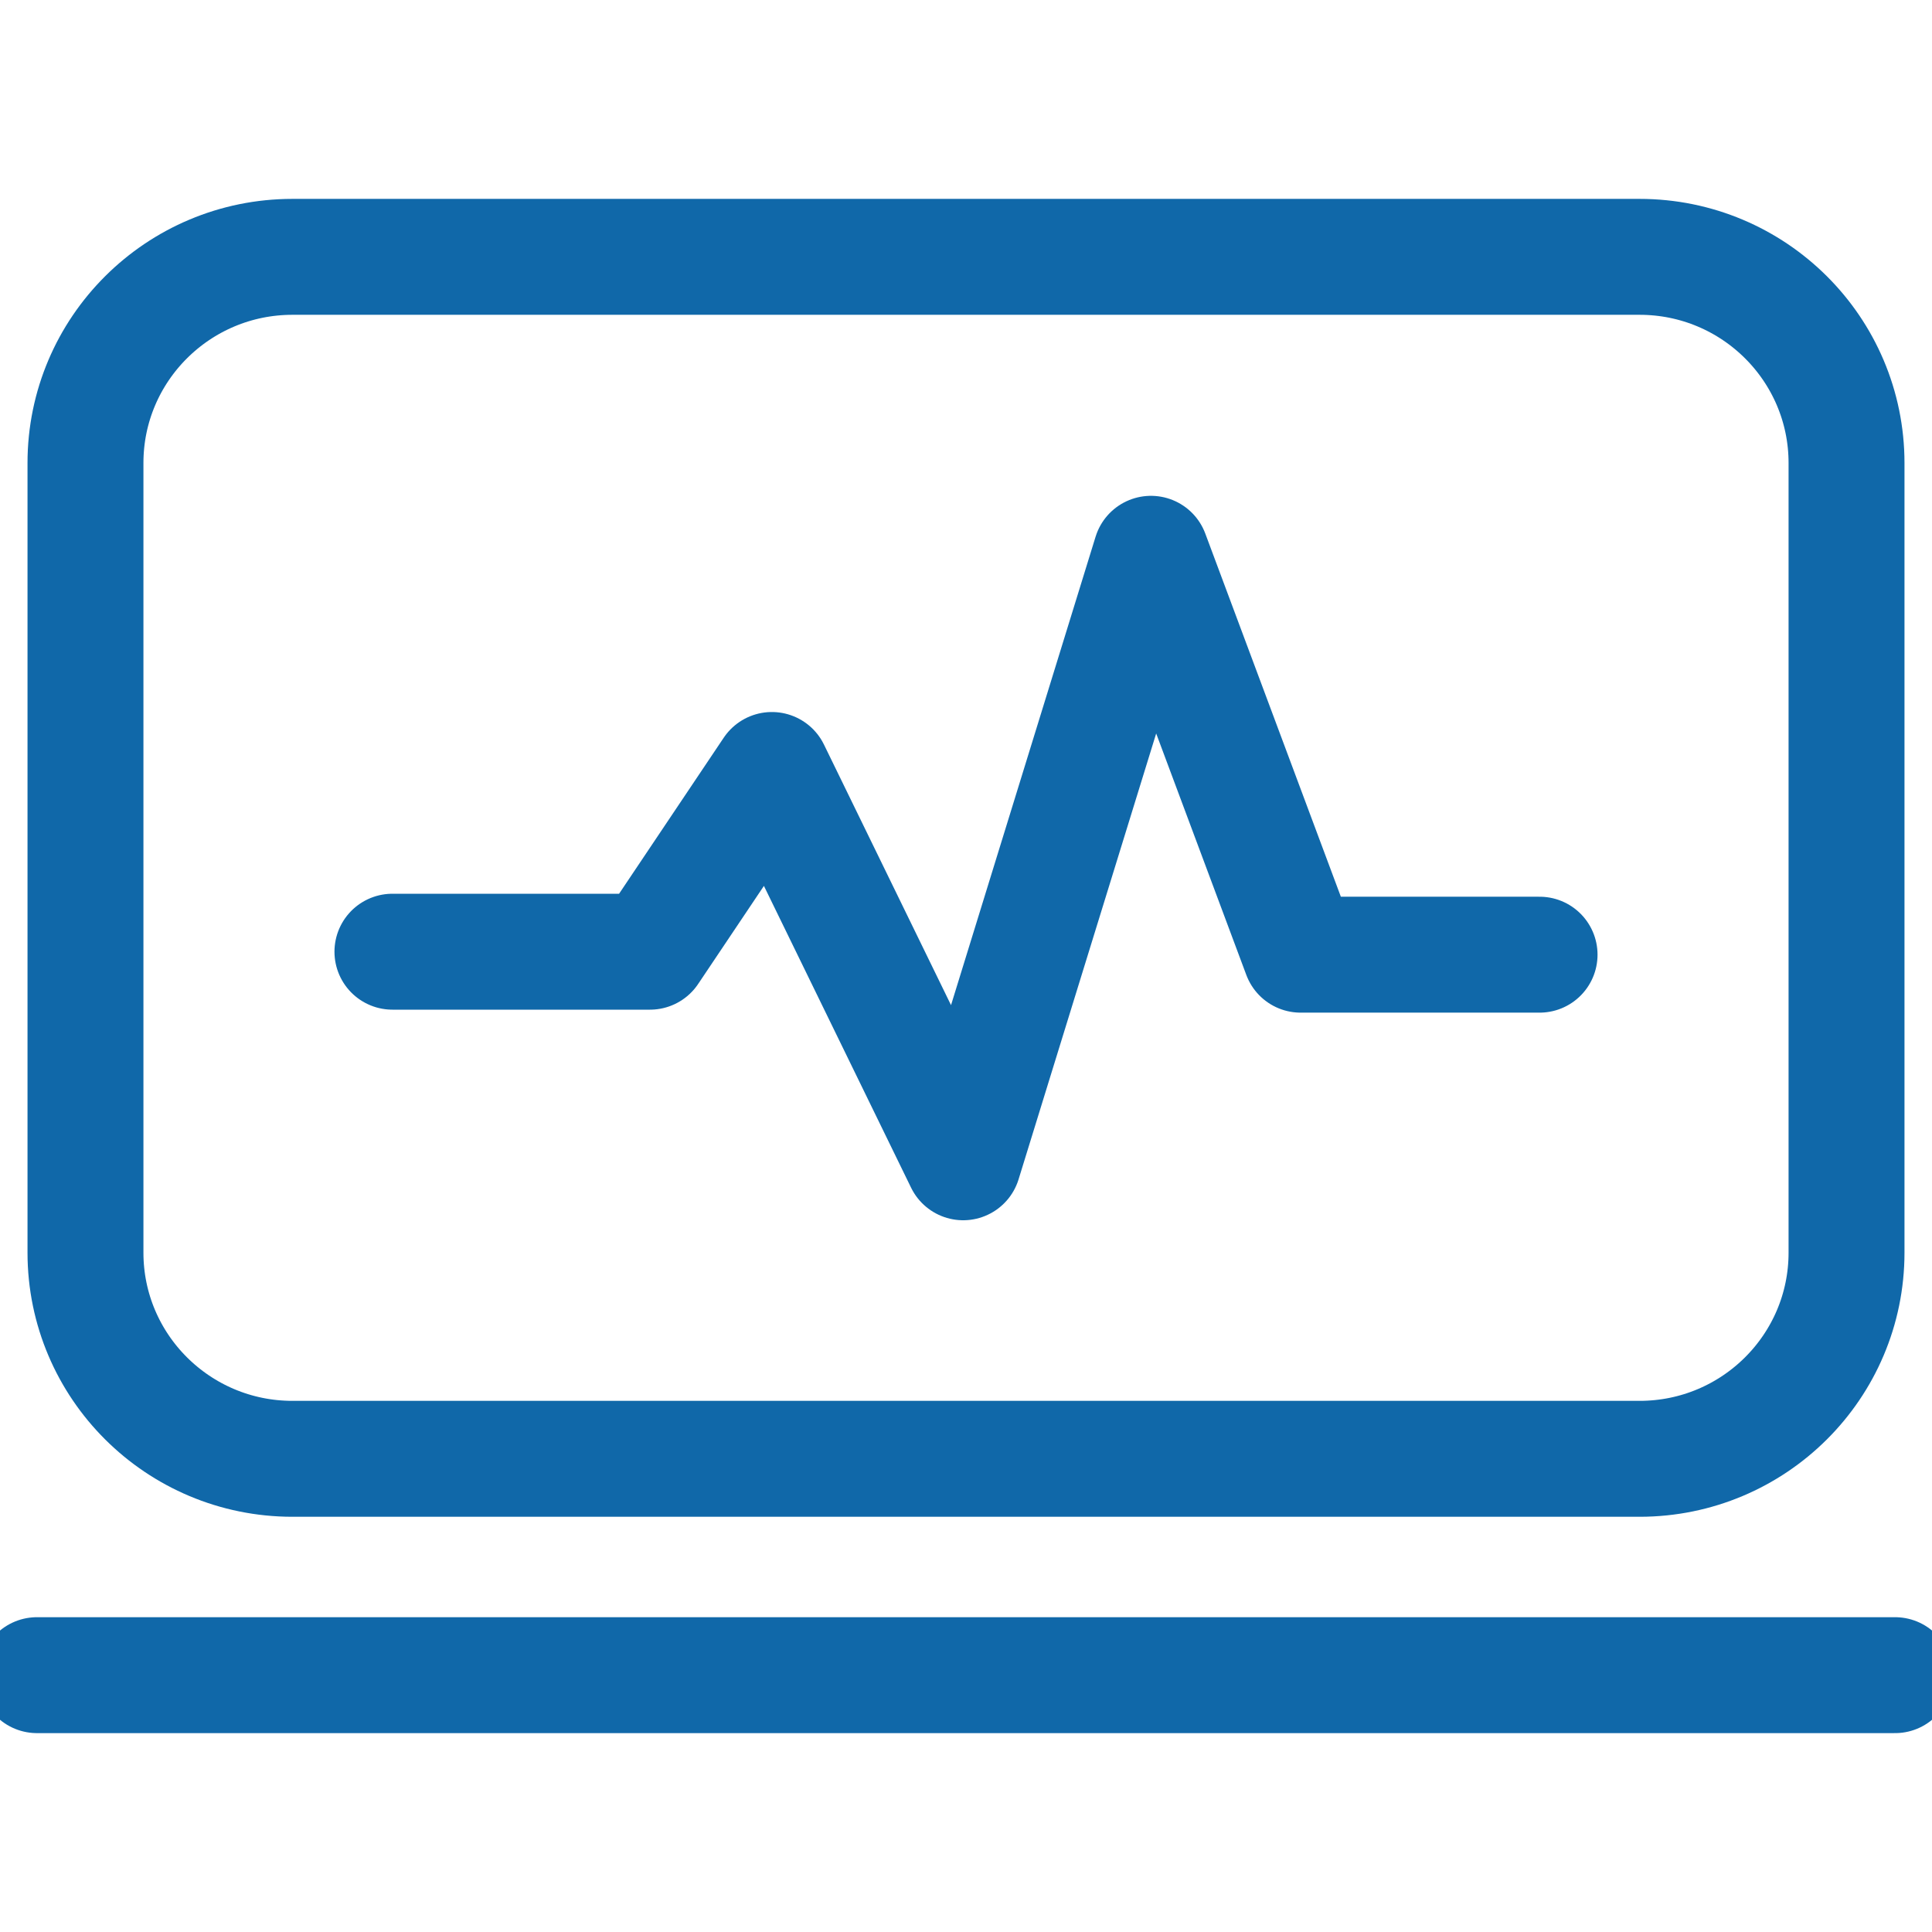 <svg width="50" height="50" viewBox="0 0 50 50" fill="none" xmlns="http://www.w3.org/2000/svg">
<g clip-path="url(#clip0_103_636)">
<path d="M0.957 43.353H49.044" stroke="#1068A9" stroke-width="3" stroke-miterlimit="10" stroke-linecap="round"/>
<path d="M42.431 6.647H7.569C4.611 6.647 2.212 9.036 2.212 11.983V32.418C2.212 35.365 4.611 37.754 7.569 37.754H42.431C45.39 37.754 47.788 35.365 47.788 32.418V11.983C47.788 9.036 45.39 6.647 42.431 6.647Z" stroke="#1068A9" stroke-width="3" stroke-linejoin="round"/>
<path d="M10.156 24.63H16.822L19.976 19.927L24.927 30.08L29.787 14.332L33.66 24.707H39.844" stroke="#1068A9" stroke-width="3" stroke-linecap="round" stroke-linejoin="round"/>
</g>
<defs>
<clipPath id="clip0_103_636">
<rect width="50" height="50" fill="white"/>
</clipPath>
</defs>
</svg>
